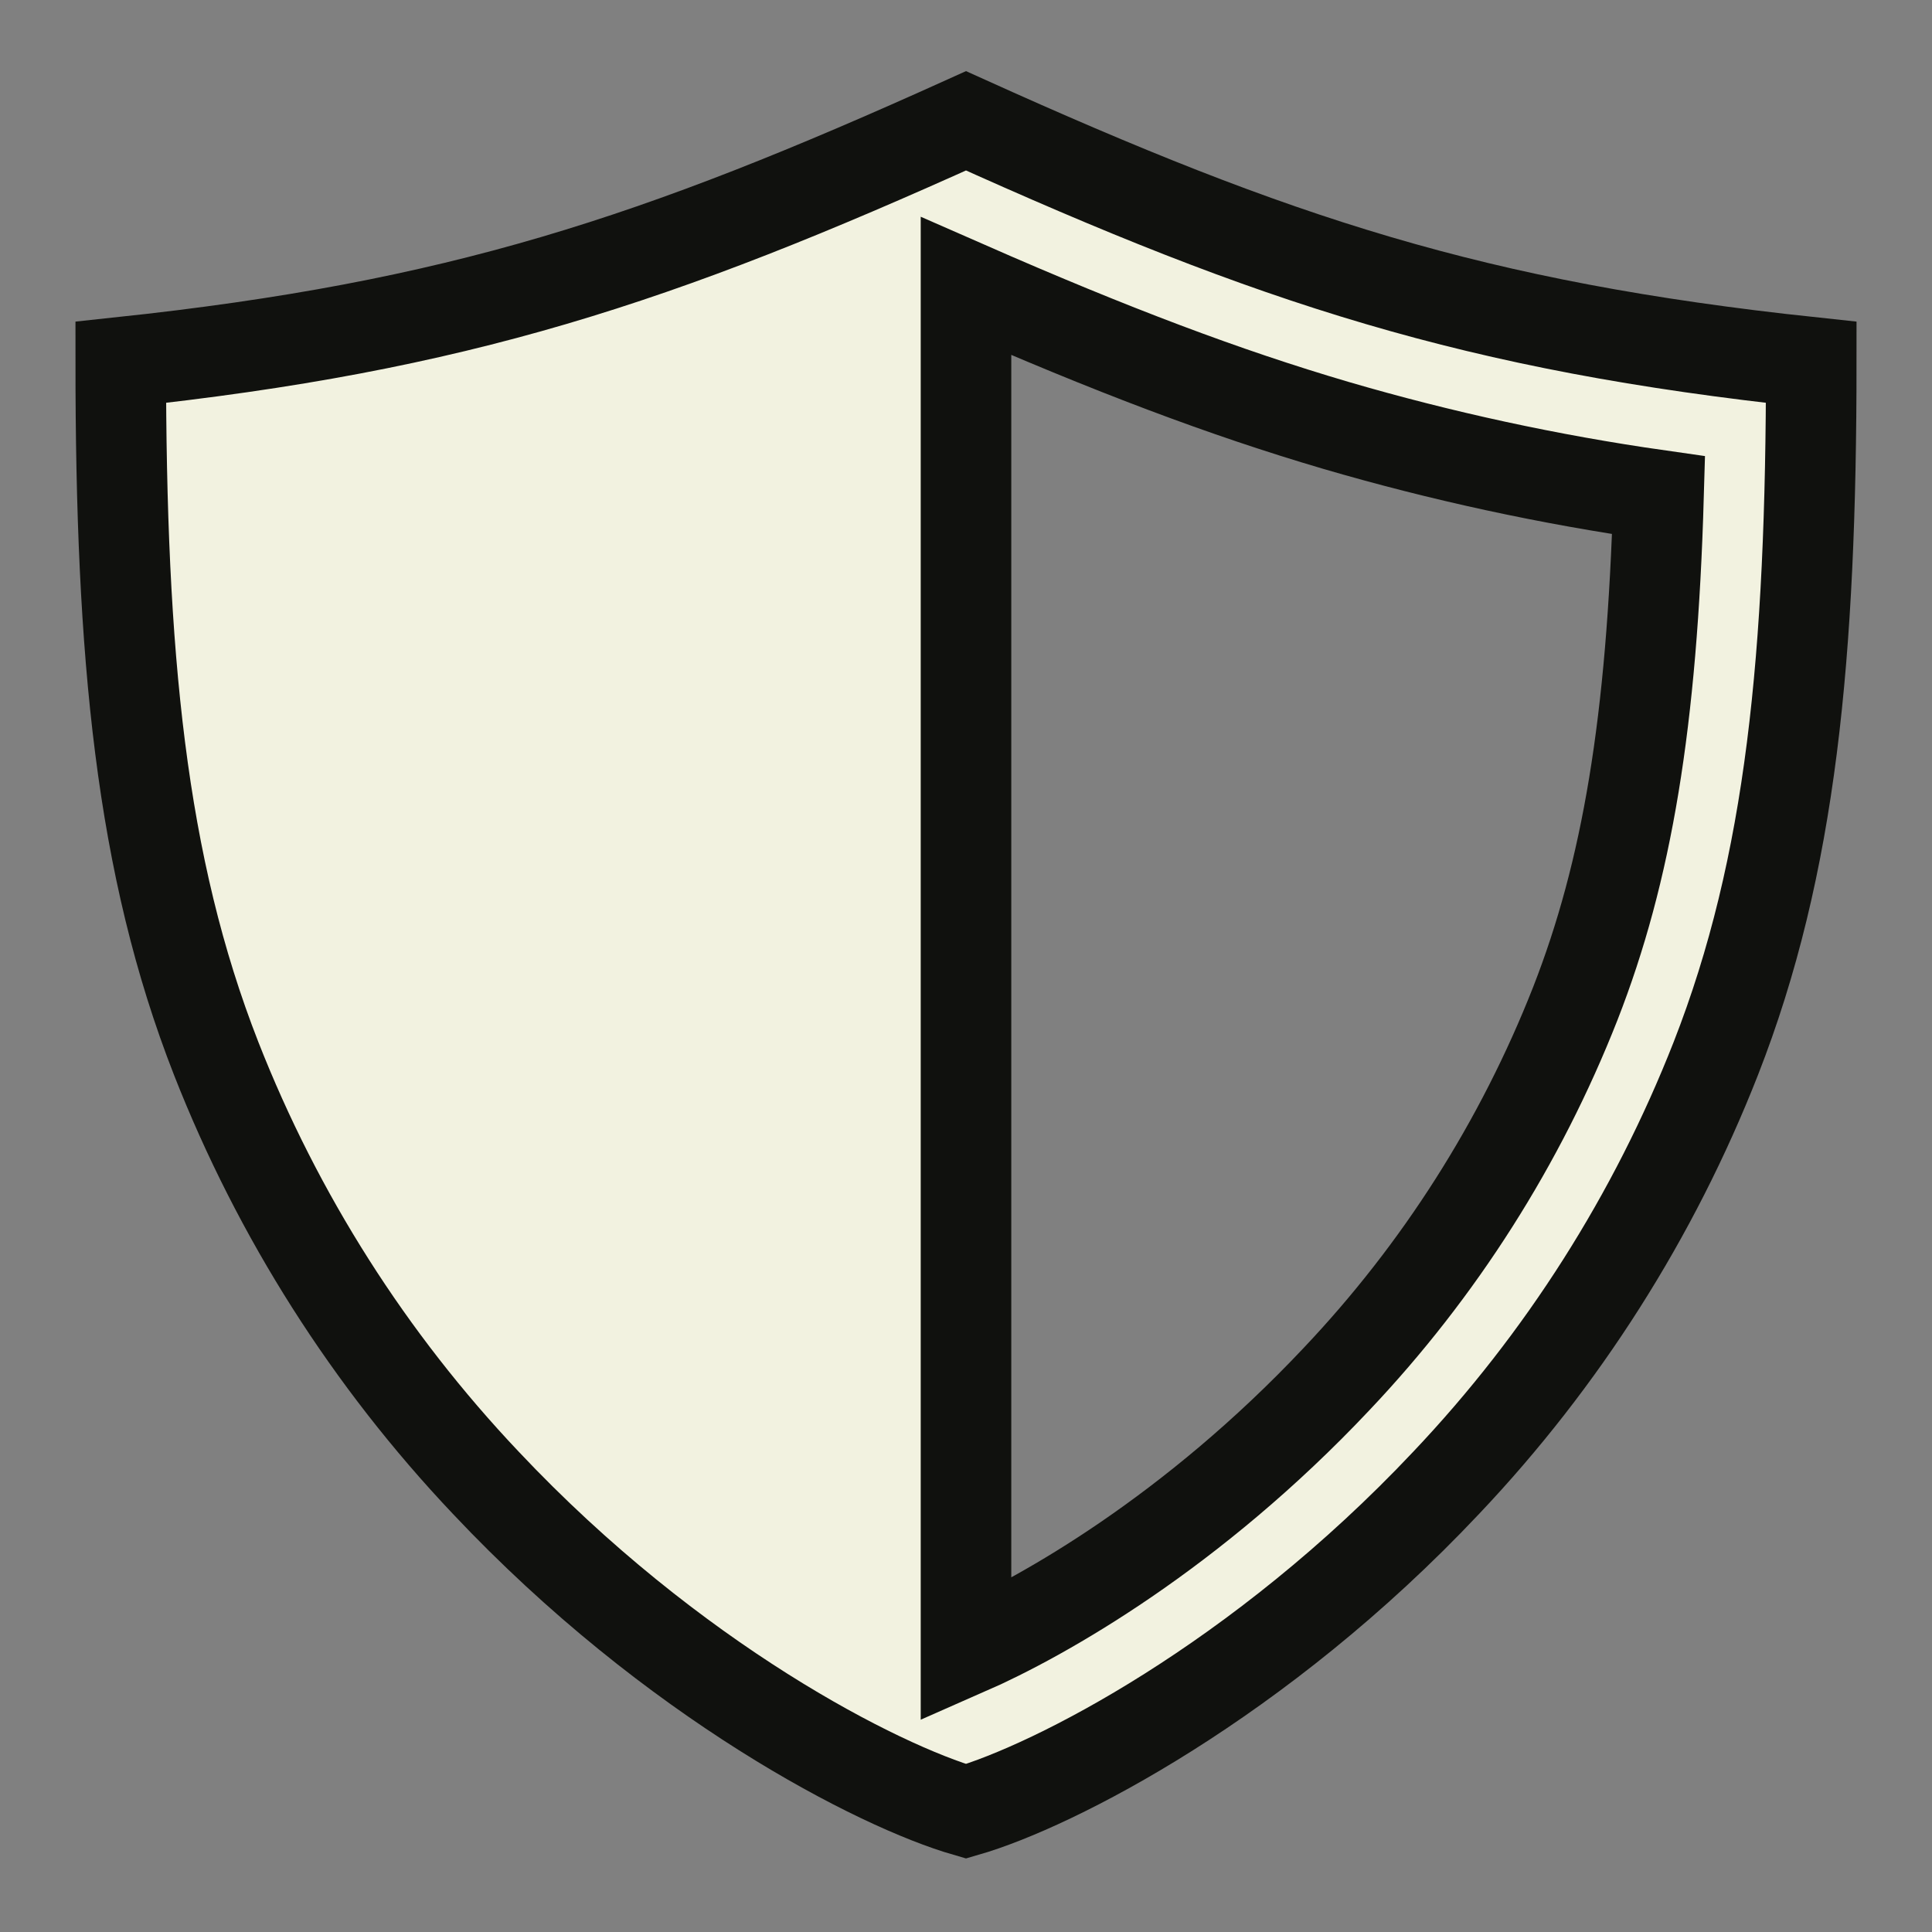 <svg width="32" height="32" viewBox="0 0 32 32" fill="none" xmlns="http://www.w3.org/2000/svg">
<rect x="0" y="0" width="32" height="32" fill="#808080" stroke="none"/>
<path d="M16 2.001C10.875 4.317 7.586 5.405 2 6.001C2 10.85 2.329 14.336 3.581 17.533C4.604 20.14 6.12 22.525 8.045 24.558C11.145 27.85 14.556 29.584 16 30.001C17.444 29.584 20.855 27.85 23.955 24.558C25.881 22.525 27.396 20.14 28.419 17.533C29.671 14.336 30 10.85 30 6.001C24.414 5.405 21.125 4.317 16 2.001ZM26.092 16.622C25.185 18.93 23.841 21.043 22.135 22.844C19.75 25.376 17.291 26.77 16 27.336V4.738C18.422 5.801 20.296 6.507 22.121 7.044C23.874 7.557 25.662 7.944 27.471 8.202C27.363 11.965 26.948 14.432 26.092 16.622Z" fill="#F2F2E0" stroke="#10110E" stroke-width="1.5"/>
</svg>
